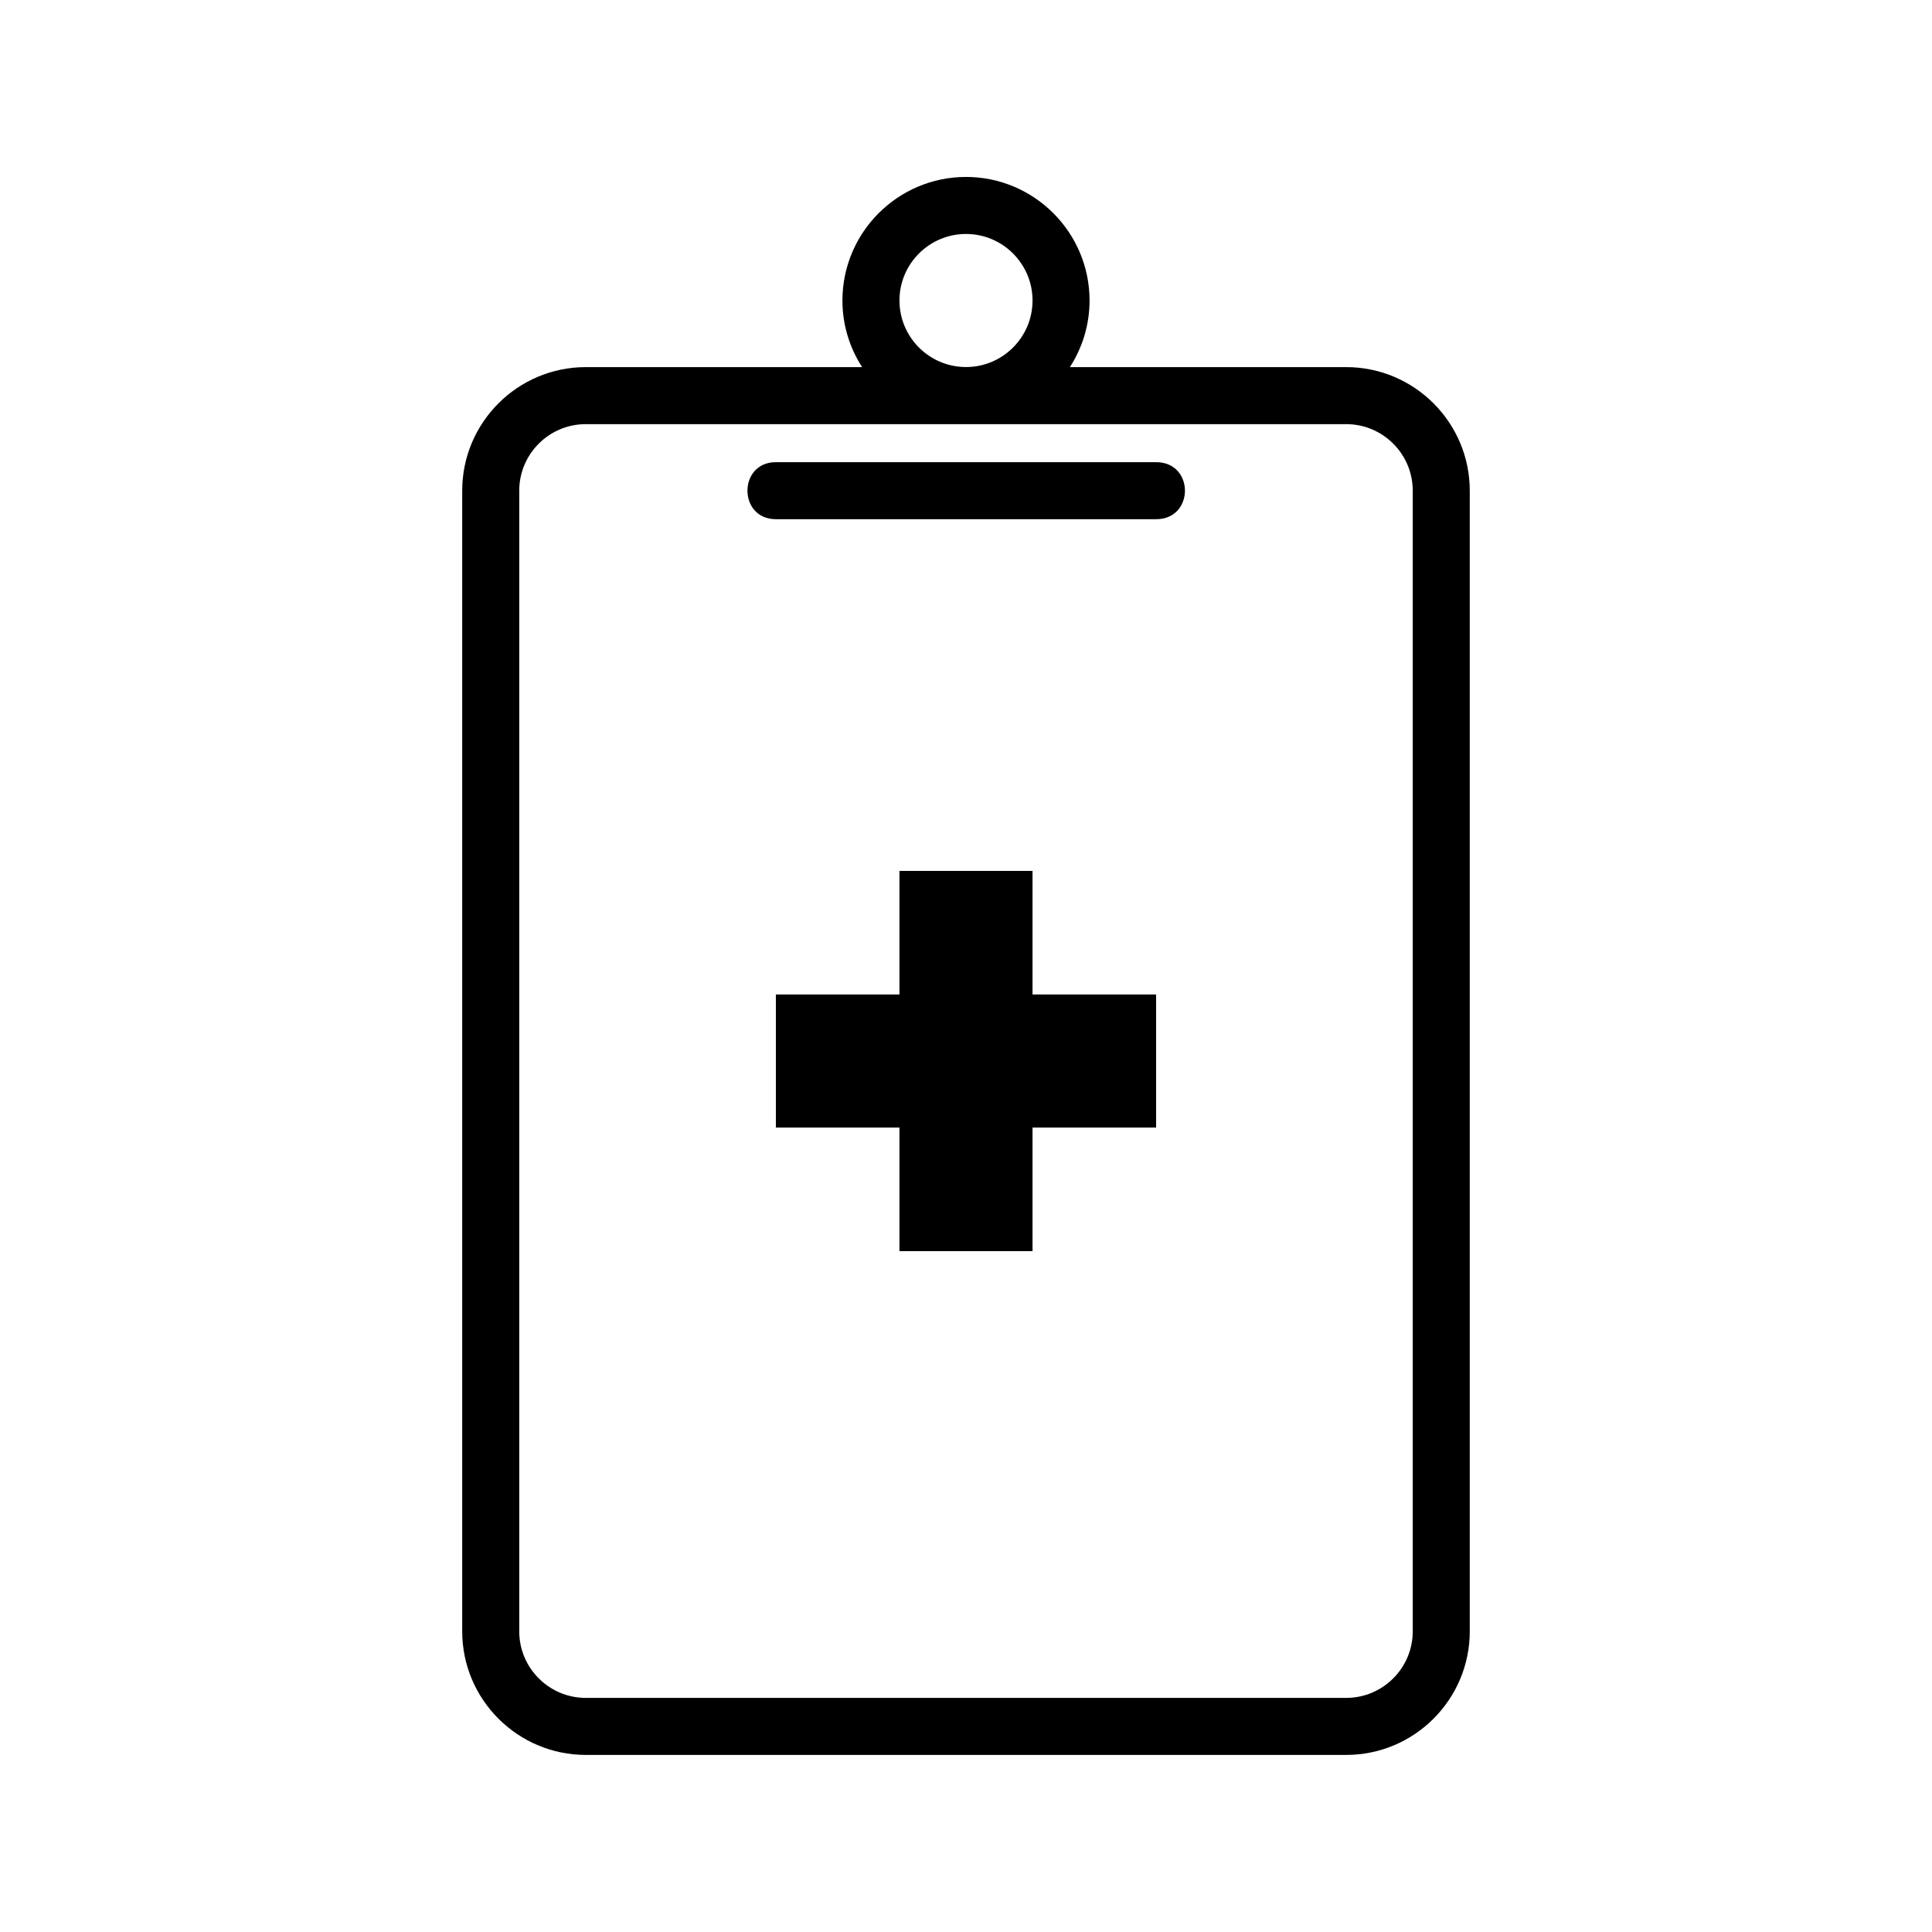 <?xml version="1.0" encoding="UTF-8"?>
<!-- Uploaded to: ICON Repo, www.svgrepo.com, Generator: ICON Repo Mixer Tools -->
<svg fill="#000000" width="800px" height="800px" version="1.1" viewBox="144 144 512 512" xmlns="http://www.w3.org/2000/svg">
 <g>
  <path d="m500.76 241.29h-73.227c3.281-5.098 5.211-11.148 5.211-17.652 0-18.055-14.691-32.746-32.746-32.746s-32.746 14.691-32.746 32.746c0 6.504 1.93 12.555 5.211 17.652h-73.227c-18.055 0-32.746 14.691-32.746 32.746v302.29c0 18.055 14.691 32.746 32.746 32.746h201.52c18.055 0 32.746-14.691 32.746-32.746v-302.29c0-18.055-14.691-32.746-32.746-32.746zm-100.76-35.285c9.723 0 17.633 7.91 17.633 17.633s-7.91 17.633-17.633 17.633-17.633-7.91-17.633-17.633c-0.004-9.723 7.906-17.633 17.633-17.633zm118.39 370.32c0 9.723-7.91 17.633-17.633 17.633h-201.52c-9.723 0-17.633-7.91-17.633-17.633v-302.29c0-9.723 7.91-17.633 17.633-17.633h201.52c9.723 0 17.633 7.91 17.633 17.633z"/>
  <path d="m450.38 266.48h-100.76c-10.051 0-10.051 15.113 0 15.113h100.76c10.188 0 10.188-15.113 0-15.113z"/>
  <path d="m417.63 374.8h-35.27v32.746h-32.746v35.266h32.746v32.75h35.27v-32.75h32.746v-35.266h-32.746z"/>
 </g>
</svg>